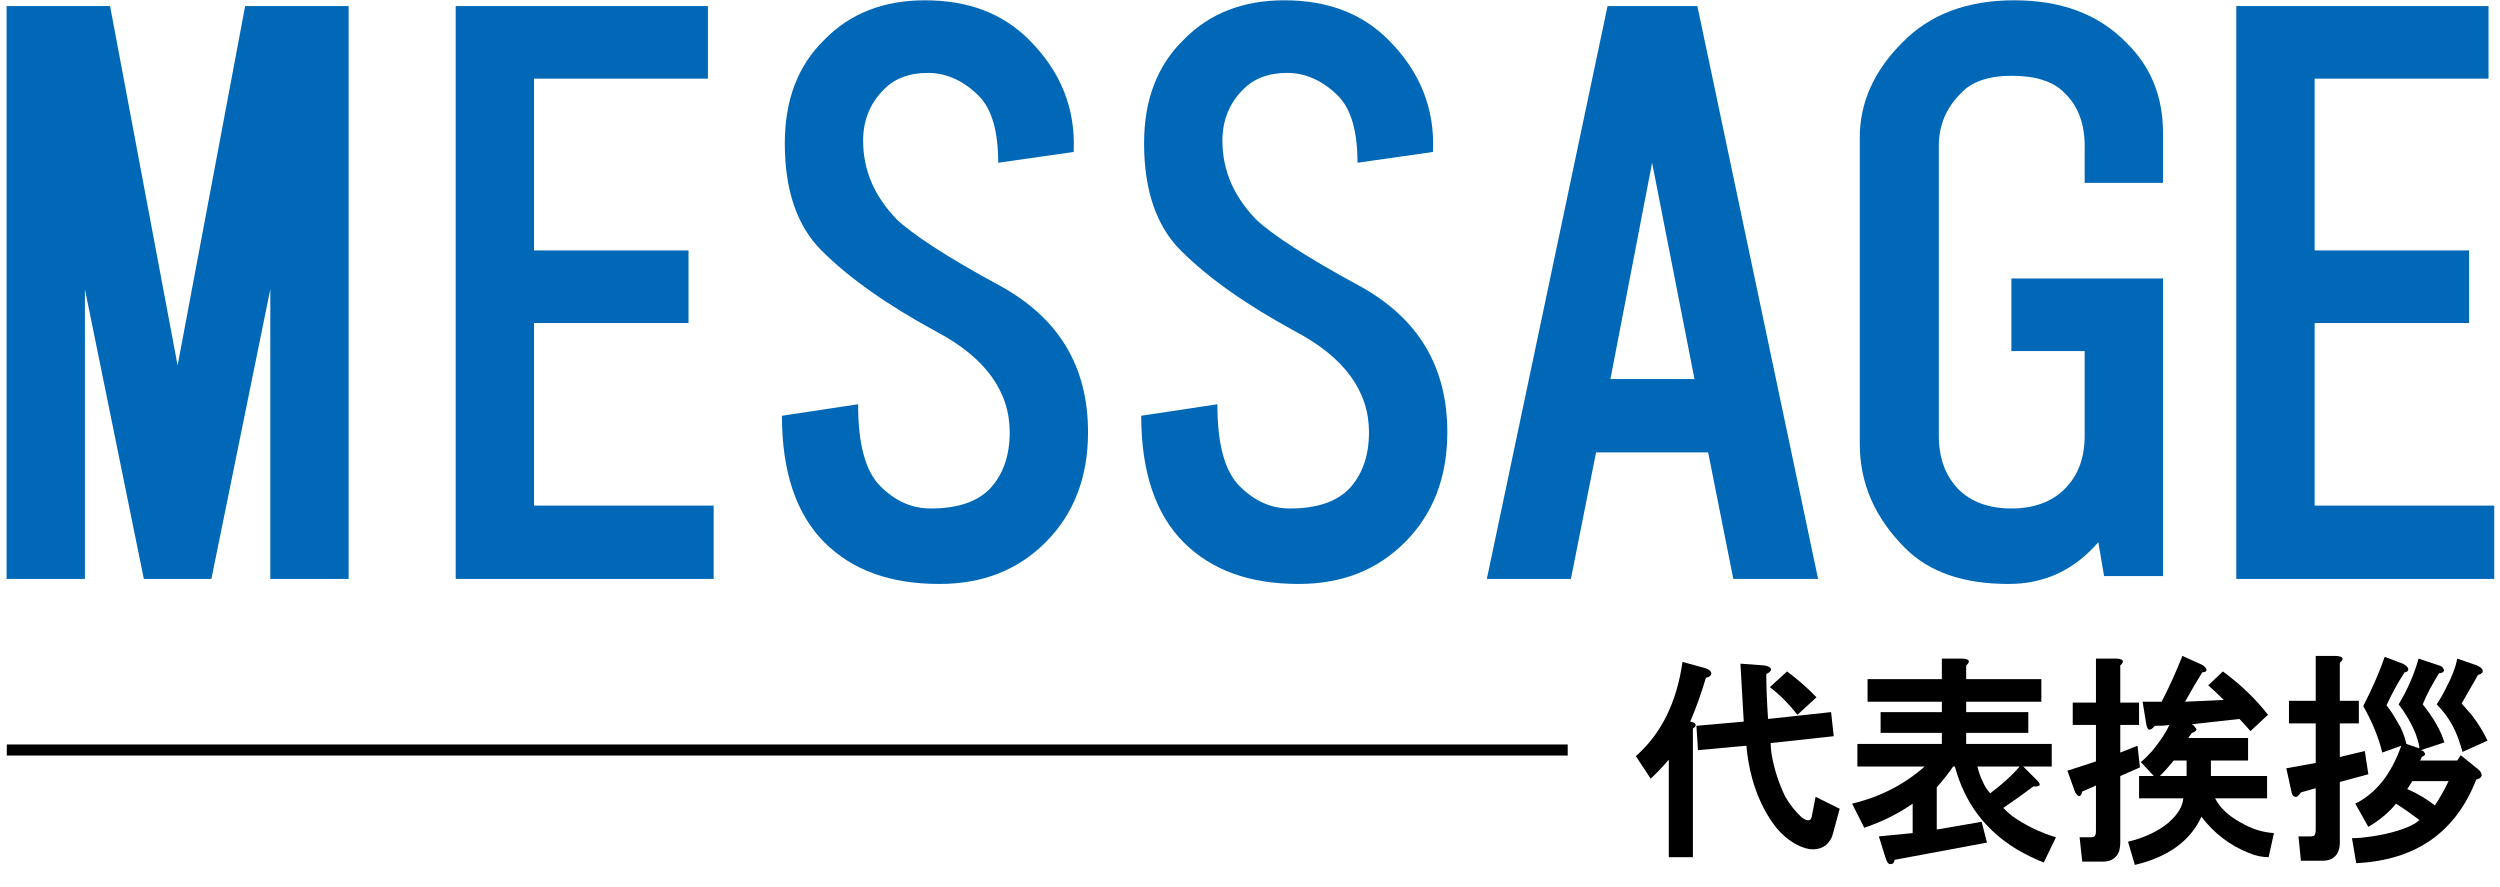 <?xml version="1.0" encoding="UTF-8" standalone="no"?>
<!DOCTYPE svg PUBLIC "-//W3C//DTD SVG 1.1//EN" "http://www.w3.org/Graphics/SVG/1.1/DTD/svg11.dtd">
<svg width="100%" height="100%" viewBox="0 0 603 214" version="1.1" xmlns="http://www.w3.org/2000/svg" xmlns:xlink="http://www.w3.org/1999/xlink" xml:space="preserve" xmlns:serif="http://www.serif.com/" style="fill-rule:evenodd;clip-rule:evenodd;stroke-miterlimit:10;">
    <g transform="matrix(1,0,0,1,-2250,0)">
        <g id="Artboard1" transform="matrix(0.964,0,0,1.053,3358.57,-277.683)">
            <rect x="-1149.77" y="263.799" width="625.066" height="202.666" style="fill:none;"/>
            <clipPath id="_clip1">
                <rect x="-1149.77" y="263.799" width="625.066" height="202.666"/>
            </clipPath>
            <g clip-path="url(#_clip1)">
                <g transform="matrix(2.766,0,0,2.533,-1308.15,4.241)">
                    <g transform="matrix(1,0,0,1,57.803,170.258)">
                        <path d="M0,0L141.197,0" style="fill:none;fill-rule:nonzero;stroke:black;stroke-width:1px;"/>
                    </g>
                    <g transform="matrix(65,0,0,65,57.004,153.746)">
                        <path d="M0.25,-0.281L0.344,-0.781L0.488,-0.781L0.488,0.016L0.379,0.016L0.379,-0.387L0.297,0.016L0.203,0.016L0.121,-0.387L0.121,0.016L0.012,0.016L0.012,-0.781L0.156,-0.781L0.25,-0.281Z" style="fill:rgb(0,104,183);fill-rule:nonzero;"/>
                    </g>
                    <g transform="matrix(65,0,0,65,94.574,153.746)">
                        <path d="M0.41,-0.68L0.168,-0.68L0.168,-0.441L0.383,-0.441L0.383,-0.34L0.168,-0.34L0.168,-0.086L0.418,-0.086L0.418,0.016L0.059,0.016L0.059,-0.781L0.41,-0.781L0.41,-0.68Z" style="fill:rgb(0,104,183);fill-rule:nonzero;"/>
                    </g>
                    <g transform="matrix(65,0,0,65,125.644,153.746)">
                        <path d="M0.234,-0.789C0.294,-0.789 0.342,-0.771 0.379,-0.734C0.423,-0.69 0.444,-0.638 0.441,-0.578L0.336,-0.563C0.336,-0.607 0.327,-0.638 0.309,-0.656C0.288,-0.677 0.264,-0.688 0.238,-0.688C0.212,-0.688 0.191,-0.68 0.176,-0.664C0.158,-0.646 0.148,-0.622 0.148,-0.594C0.148,-0.552 0.164,-0.516 0.195,-0.484C0.216,-0.464 0.264,-0.432 0.34,-0.391C0.421,-0.346 0.461,-0.279 0.461,-0.188C0.461,-0.125 0.441,-0.074 0.402,-0.035C0.363,0.004 0.314,0.023 0.254,0.023C0.186,0.023 0.133,0.004 0.094,-0.035C0.055,-0.074 0.035,-0.133 0.035,-0.211L0.141,-0.227C0.141,-0.172 0.151,-0.134 0.172,-0.113C0.193,-0.092 0.216,-0.082 0.242,-0.082C0.279,-0.082 0.306,-0.091 0.324,-0.109C0.342,-0.128 0.352,-0.154 0.352,-0.188C0.352,-0.245 0.318,-0.292 0.25,-0.328C0.182,-0.365 0.129,-0.402 0.09,-0.441C0.056,-0.475 0.039,-0.525 0.039,-0.59C0.039,-0.65 0.057,-0.698 0.094,-0.734C0.13,-0.771 0.177,-0.789 0.234,-0.789Z" style="fill:rgb(0,104,183);fill-rule:nonzero;"/>
                    </g>
                    <g transform="matrix(65,0,0,65,158.144,153.746)">
                        <path d="M0.234,-0.789C0.294,-0.789 0.342,-0.771 0.379,-0.734C0.423,-0.69 0.444,-0.638 0.441,-0.578L0.336,-0.563C0.336,-0.607 0.327,-0.638 0.309,-0.656C0.288,-0.677 0.264,-0.688 0.238,-0.688C0.212,-0.688 0.191,-0.68 0.176,-0.664C0.158,-0.646 0.148,-0.622 0.148,-0.594C0.148,-0.552 0.164,-0.516 0.195,-0.484C0.216,-0.464 0.264,-0.432 0.34,-0.391C0.421,-0.346 0.461,-0.279 0.461,-0.188C0.461,-0.125 0.441,-0.074 0.402,-0.035C0.363,0.004 0.314,0.023 0.254,0.023C0.186,0.023 0.133,0.004 0.094,-0.035C0.055,-0.074 0.035,-0.133 0.035,-0.211L0.141,-0.227C0.141,-0.172 0.151,-0.134 0.172,-0.113C0.193,-0.092 0.216,-0.082 0.242,-0.082C0.279,-0.082 0.306,-0.091 0.324,-0.109C0.342,-0.128 0.352,-0.154 0.352,-0.188C0.352,-0.245 0.318,-0.292 0.25,-0.328C0.182,-0.365 0.129,-0.402 0.09,-0.441C0.056,-0.475 0.039,-0.525 0.039,-0.59C0.039,-0.65 0.057,-0.698 0.094,-0.734C0.13,-0.771 0.177,-0.789 0.234,-0.789Z" style="fill:rgb(0,104,183);fill-rule:nonzero;"/>
                    </g>
                    <g transform="matrix(65,0,0,65,190.644,153.746)">
                        <path d="M0.477,0.016L0.359,0.016L0.324,-0.16L0.168,-0.16L0.133,0.016L0.016,0.016L0.184,-0.781L0.309,-0.781L0.477,0.016ZM0.188,-0.262L0.305,-0.262L0.246,-0.563L0.188,-0.262Z" style="fill:rgb(0,104,183);fill-rule:nonzero;"/>
                    </g>
                    <g transform="matrix(65,0,0,65,223.144,153.746)">
                        <path d="M0.25,-0.789C0.315,-0.789 0.367,-0.77 0.406,-0.73C0.44,-0.697 0.457,-0.655 0.457,-0.605L0.457,-0.535L0.348,-0.535L0.348,-0.586C0.348,-0.617 0.339,-0.642 0.32,-0.66C0.305,-0.676 0.28,-0.684 0.246,-0.684C0.215,-0.684 0.191,-0.676 0.176,-0.66C0.155,-0.639 0.145,-0.615 0.145,-0.586L0.145,-0.184C0.145,-0.152 0.154,-0.128 0.172,-0.109C0.19,-0.091 0.215,-0.082 0.246,-0.082C0.277,-0.082 0.302,-0.091 0.32,-0.109C0.339,-0.128 0.348,-0.152 0.348,-0.184L0.348,-0.301L0.246,-0.301L0.246,-0.402L0.457,-0.402L0.457,0.012L0.375,0.012L0.367,-0.035C0.333,0.004 0.292,0.023 0.242,0.023C0.18,0.023 0.132,0.007 0.098,-0.027C0.056,-0.069 0.035,-0.117 0.035,-0.172L0.035,-0.598C0.035,-0.647 0.055,-0.691 0.094,-0.73C0.133,-0.77 0.185,-0.789 0.25,-0.789Z" style="fill:rgb(0,104,183);fill-rule:nonzero;"/>
                    </g>
                    <g transform="matrix(65,0,0,65,255.644,153.746)">
                        <path d="M0.41,-0.68L0.168,-0.68L0.168,-0.441L0.383,-0.441L0.383,-0.34L0.168,-0.34L0.168,-0.086L0.418,-0.086L0.418,0.016L0.059,0.016L0.059,-0.781L0.41,-0.781L0.41,-0.68Z" style="fill:rgb(0,104,183);fill-rule:nonzero;"/>
                    </g>
                    <g transform="matrix(20,0,0,20,204.464,178.39)">
                        <path d="M0.766,-0.566C0.729,-0.613 0.688,-0.655 0.641,-0.691L0.719,-0.762C0.768,-0.725 0.813,-0.686 0.852,-0.645L0.766,-0.566ZM0.523,-0.535L0.508,-0.797L0.617,-0.789C0.641,-0.784 0.65,-0.776 0.645,-0.766C0.642,-0.76 0.635,-0.755 0.625,-0.75C0.625,-0.688 0.628,-0.62 0.633,-0.547L0.918,-0.578L0.93,-0.469L0.645,-0.438C0.645,-0.417 0.647,-0.395 0.652,-0.371C0.663,-0.314 0.682,-0.255 0.711,-0.195C0.732,-0.159 0.757,-0.128 0.785,-0.102C0.814,-0.081 0.829,-0.085 0.832,-0.113L0.848,-0.195L0.957,-0.141L0.926,-0.027C0.921,-0.007 0.91,0.01 0.895,0.023C0.861,0.049 0.818,0.049 0.766,0.023C0.727,0.003 0.693,-0.026 0.664,-0.063C0.591,-0.161 0.548,-0.283 0.535,-0.426L0.316,-0.406L0.309,-0.516L0.523,-0.535ZM0.348,-0.777C0.363,-0.772 0.372,-0.766 0.375,-0.758C0.378,-0.753 0.376,-0.747 0.371,-0.742C0.366,-0.737 0.359,-0.734 0.352,-0.734C0.333,-0.669 0.31,-0.603 0.281,-0.535C0.294,-0.533 0.302,-0.529 0.305,-0.523C0.307,-0.516 0.303,-0.509 0.293,-0.504L0.293,0.078L0.184,0.078L0.184,-0.363C0.155,-0.329 0.128,-0.301 0.102,-0.277L0.035,-0.379C0.15,-0.48 0.22,-0.622 0.246,-0.805L0.348,-0.777Z" style="fill-rule:nonzero;"/>
                    </g>
                    <g transform="matrix(20,0,0,20,224.024,178.39)">
                        <path d="M0.535,-0.82C0.566,-0.818 0.572,-0.807 0.551,-0.789L0.551,-0.727L0.891,-0.727L0.891,-0.625L0.551,-0.625L0.551,-0.578L0.832,-0.578L0.832,-0.484L0.551,-0.484L0.551,-0.434L0.938,-0.434L0.938,-0.332L0.809,-0.332L0.871,-0.27C0.892,-0.249 0.887,-0.24 0.855,-0.242C0.814,-0.211 0.768,-0.178 0.719,-0.145C0.729,-0.134 0.742,-0.122 0.758,-0.109C0.815,-0.068 0.882,-0.035 0.957,-0.012L0.902,0.102C0.861,0.086 0.82,0.066 0.781,0.043C0.638,-0.043 0.544,-0.168 0.5,-0.332L0.492,-0.332C0.469,-0.298 0.444,-0.267 0.418,-0.238L0.418,-0.047L0.621,-0.082L0.645,0.012L0.227,0.09C0.227,0.095 0.225,0.099 0.223,0.102C0.22,0.107 0.216,0.109 0.211,0.109L0.203,0.109C0.198,0.107 0.193,0.099 0.188,0.086L0.156,-0.016L0.309,-0.031L0.309,-0.164C0.246,-0.12 0.173,-0.083 0.09,-0.055L0.035,-0.164C0.163,-0.195 0.272,-0.251 0.363,-0.332L0.059,-0.332L0.059,-0.434L0.441,-0.434L0.441,-0.484L0.164,-0.484L0.164,-0.578L0.441,-0.578L0.441,-0.625L0.105,-0.625L0.105,-0.727L0.441,-0.727L0.441,-0.82L0.535,-0.82ZM0.602,-0.332C0.607,-0.309 0.615,-0.286 0.625,-0.266C0.635,-0.242 0.647,-0.224 0.66,-0.211C0.712,-0.25 0.757,-0.29 0.793,-0.332L0.602,-0.332Z" style="fill-rule:nonzero;"/>
                    </g>
                    <g transform="matrix(20,0,0,20,243.584,178.39)">
                        <path d="M0.27,0.016C0.27,0.026 0.268,0.036 0.266,0.047C0.255,0.081 0.23,0.098 0.191,0.098L0.098,0.098L0.086,-0.012L0.137,-0.012C0.147,-0.012 0.154,-0.014 0.156,-0.02C0.159,-0.025 0.16,-0.031 0.16,-0.039L0.16,-0.246L0.098,-0.219C0.092,-0.193 0.082,-0.191 0.066,-0.215L0.031,-0.313L0.16,-0.355L0.16,-0.52L0.055,-0.52L0.055,-0.621L0.16,-0.621L0.16,-0.82L0.254,-0.82C0.285,-0.818 0.29,-0.807 0.27,-0.789L0.27,-0.621L0.355,-0.621L0.355,-0.52L0.27,-0.52L0.27,-0.395L0.348,-0.426L0.359,-0.328L0.27,-0.289L0.27,0.016ZM0.629,-0.797C0.634,-0.794 0.639,-0.792 0.645,-0.789C0.66,-0.776 0.664,-0.767 0.656,-0.762C0.654,-0.759 0.648,-0.758 0.641,-0.758C0.615,-0.716 0.589,-0.672 0.563,-0.625C0.625,-0.628 0.684,-0.63 0.738,-0.633C0.717,-0.654 0.694,-0.676 0.668,-0.699L0.734,-0.762C0.815,-0.702 0.883,-0.637 0.938,-0.566L0.859,-0.492C0.841,-0.513 0.824,-0.531 0.809,-0.547C0.712,-0.536 0.641,-0.529 0.594,-0.523C0.602,-0.518 0.607,-0.513 0.609,-0.508C0.615,-0.503 0.616,-0.499 0.613,-0.496C0.611,-0.491 0.604,-0.487 0.594,-0.484C0.589,-0.477 0.583,-0.469 0.578,-0.461L0.848,-0.461L0.848,-0.359L0.68,-0.359L0.68,-0.289L0.934,-0.289L0.934,-0.188L0.699,-0.188C0.72,-0.146 0.759,-0.109 0.816,-0.078C0.866,-0.049 0.915,-0.034 0.965,-0.031L0.941,0.078C0.913,0.078 0.883,0.072 0.852,0.059C0.766,0.025 0.694,-0.03 0.637,-0.105C0.587,0.004 0.487,0.077 0.336,0.113L0.305,0.008C0.38,-0.01 0.441,-0.039 0.488,-0.078C0.53,-0.115 0.552,-0.151 0.555,-0.188L0.355,-0.188L0.355,-0.289L0.422,-0.289L0.363,-0.352C0.379,-0.365 0.396,-0.382 0.414,-0.402C0.451,-0.447 0.477,-0.486 0.492,-0.52C0.477,-0.517 0.454,-0.516 0.426,-0.516C0.405,-0.49 0.392,-0.493 0.387,-0.527L0.371,-0.625L0.457,-0.625C0.491,-0.69 0.522,-0.759 0.551,-0.832L0.629,-0.797ZM0.512,-0.359C0.493,-0.336 0.473,-0.313 0.449,-0.289L0.57,-0.289L0.57,-0.359L0.512,-0.359Z" style="fill-rule:nonzero;"/>
                    </g>
                    <g transform="matrix(20,0,0,20,263.144,178.39)">
                        <path d="M0.27,-0.832C0.301,-0.829 0.306,-0.819 0.285,-0.801L0.285,-0.629L0.371,-0.629L0.371,-0.527L0.285,-0.527L0.285,-0.375L0.398,-0.402L0.414,-0.297L0.285,-0.262L0.285,0.012C0.285,0.022 0.284,0.033 0.281,0.043C0.271,0.077 0.246,0.094 0.207,0.094L0.109,0.094L0.098,-0.016L0.152,-0.016C0.163,-0.016 0.169,-0.018 0.172,-0.023C0.174,-0.029 0.176,-0.035 0.176,-0.043L0.176,-0.234L0.109,-0.215C0.102,-0.204 0.095,-0.198 0.09,-0.195C0.077,-0.193 0.069,-0.201 0.066,-0.219L0.043,-0.324L0.176,-0.348L0.176,-0.527L0.055,-0.527L0.055,-0.629L0.176,-0.629L0.176,-0.832L0.27,-0.832ZM0.57,-0.797C0.594,-0.784 0.6,-0.772 0.59,-0.762C0.587,-0.759 0.583,-0.758 0.578,-0.758C0.549,-0.714 0.522,-0.664 0.496,-0.609C0.512,-0.589 0.529,-0.563 0.547,-0.531C0.565,-0.503 0.578,-0.47 0.586,-0.434L0.645,-0.414C0.645,-0.427 0.639,-0.448 0.629,-0.477C0.611,-0.523 0.585,-0.569 0.551,-0.613C0.592,-0.681 0.622,-0.75 0.641,-0.82L0.734,-0.789C0.745,-0.786 0.751,-0.781 0.754,-0.773C0.757,-0.768 0.757,-0.764 0.754,-0.762C0.751,-0.757 0.745,-0.754 0.734,-0.754C0.703,-0.704 0.678,-0.658 0.66,-0.613C0.71,-0.551 0.742,-0.493 0.758,-0.441L0.652,-0.406C0.66,-0.404 0.665,-0.4 0.668,-0.395C0.671,-0.389 0.671,-0.385 0.668,-0.383C0.665,-0.38 0.661,-0.378 0.656,-0.375C0.654,-0.37 0.651,-0.365 0.648,-0.359L0.816,-0.359L0.832,-0.383L0.91,-0.32C0.923,-0.31 0.928,-0.299 0.926,-0.289C0.923,-0.281 0.915,-0.276 0.902,-0.273C0.809,-0.034 0.628,0.092 0.359,0.105L0.34,-0.008C0.358,-0.008 0.378,-0.009 0.398,-0.012C0.471,-0.02 0.536,-0.035 0.594,-0.059C0.617,-0.069 0.634,-0.079 0.645,-0.09C0.608,-0.118 0.573,-0.143 0.539,-0.164C0.508,-0.125 0.466,-0.09 0.414,-0.059L0.355,-0.164C0.449,-0.211 0.518,-0.298 0.563,-0.426L0.477,-0.395C0.461,-0.462 0.432,-0.533 0.391,-0.605C0.432,-0.686 0.465,-0.76 0.488,-0.828L0.57,-0.797ZM0.906,-0.789C0.927,-0.779 0.935,-0.768 0.93,-0.758C0.927,-0.753 0.921,-0.749 0.91,-0.746L0.836,-0.617C0.854,-0.596 0.87,-0.578 0.883,-0.563C0.911,-0.526 0.935,-0.488 0.953,-0.449L0.84,-0.398C0.835,-0.417 0.829,-0.434 0.824,-0.449C0.803,-0.512 0.77,-0.566 0.723,-0.613C0.736,-0.632 0.75,-0.656 0.766,-0.688C0.792,-0.737 0.809,-0.781 0.816,-0.82L0.906,-0.789ZM0.59,-0.23C0.637,-0.21 0.678,-0.185 0.715,-0.156C0.736,-0.188 0.757,-0.224 0.777,-0.266L0.613,-0.266L0.59,-0.23Z" style="fill-rule:nonzero;"/>
                    </g>
                </g>
            </g>
        </g>
    </g>
</svg>
